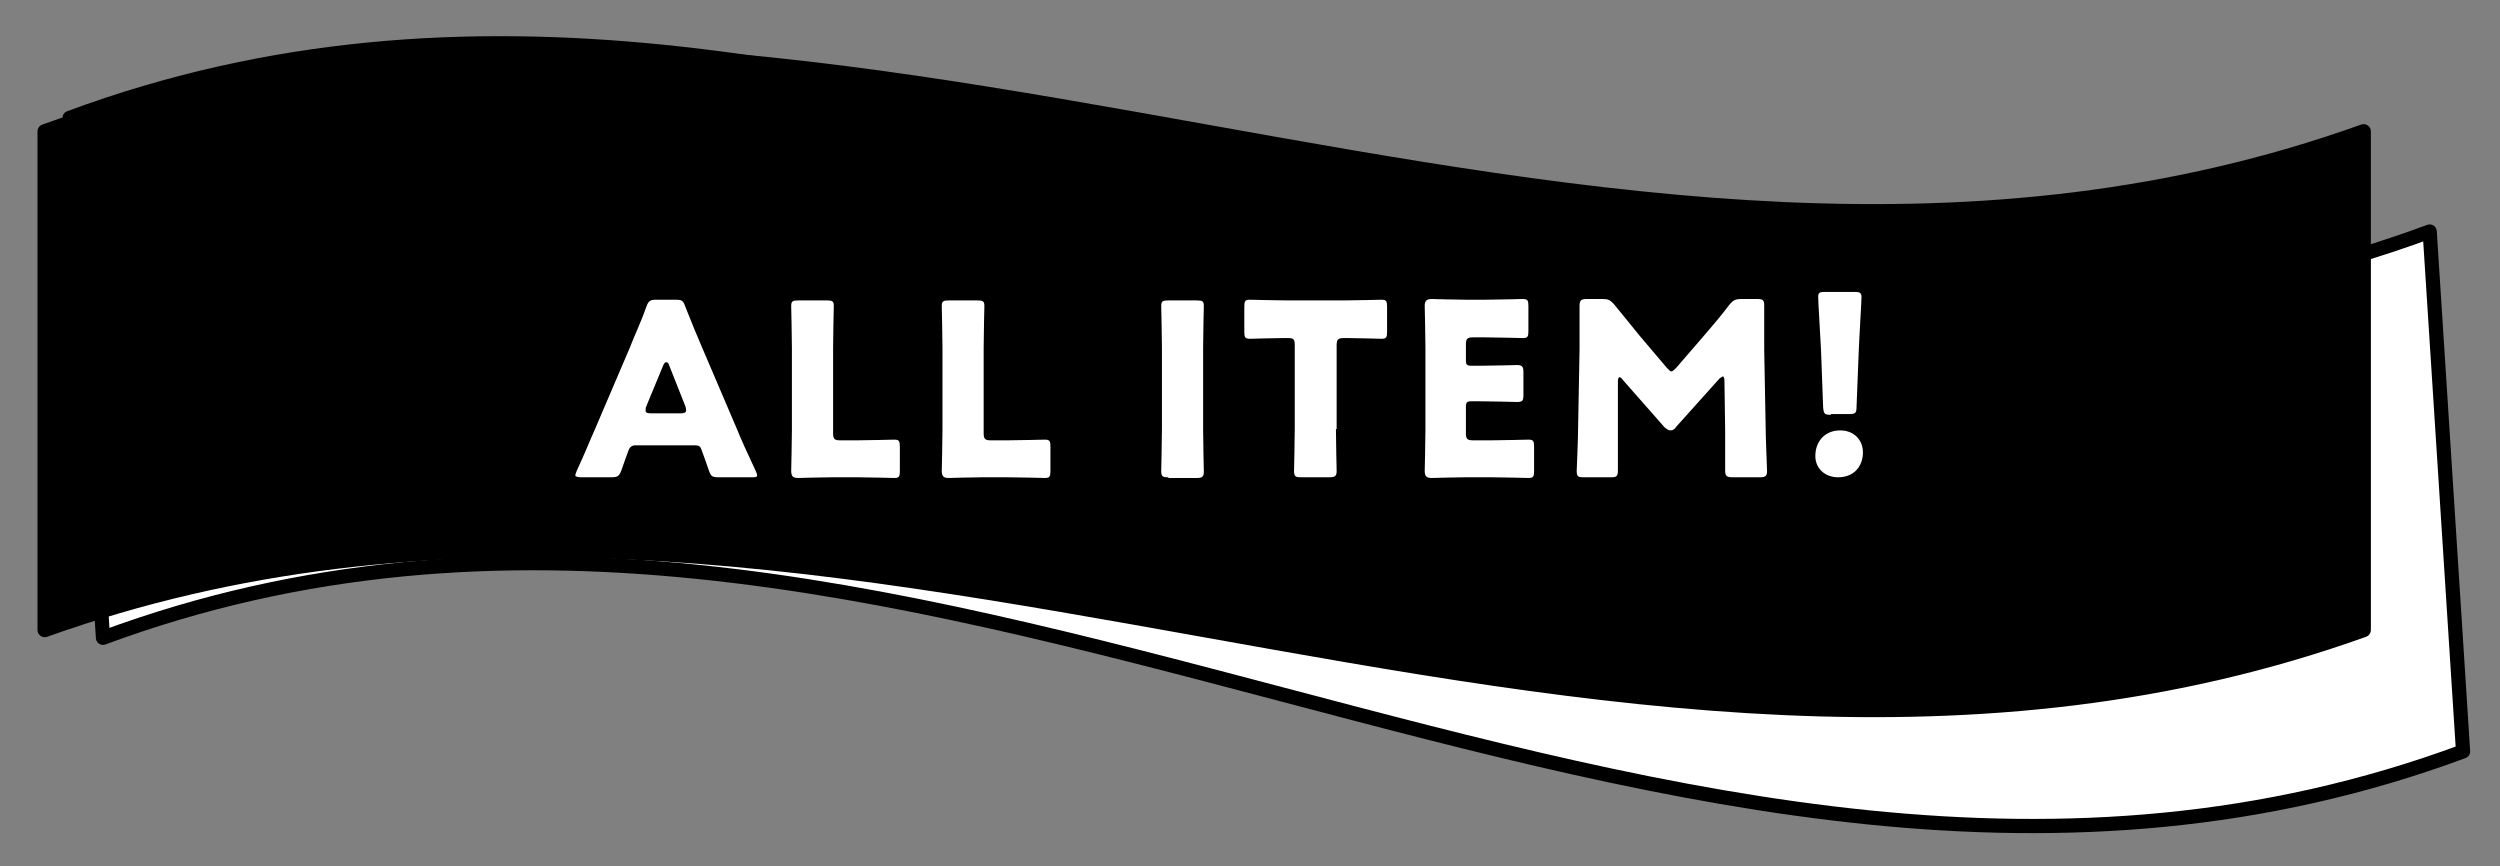 <?xml version="1.0" encoding="utf-8"?>
<!-- Generator: Adobe Illustrator 28.0.0, SVG Export Plug-In . SVG Version: 6.00 Build 0)  -->
<svg version="1.1" id="_レイヤー_1" xmlns="http://www.w3.org/2000/svg" xmlns:xlink="http://www.w3.org/1999/xlink" x="0px"
	 y="0px" viewBox="0 0 352 122" style="enable-background:new 0 0 352 122;" xml:space="preserve">
<rect x="0" y="0" width="352" height="122" fill="#808080" stroke="none"/>
<style type="text/css">
	.st0{fill-rule:evenodd;clip-rule:evenodd;fill:#FFFFFF;}
	.st1{fill:none;stroke:#000000;stroke-width:2;stroke-linejoin:round;stroke-miterlimit:10;}
	.st2{clip-path:url(#SVGID_00000069369028398954690610000005175210636397429137_);fill:#FFFFFF;}
	.st3{clip-path:url(#SVGID_00000155104965452897906780000004294601479608639917_);fill:#FFFFFF;}
	.st4{clip-path:url(#SVGID_00000136371156749321858370000008792450290745256873_);fill:#FFFFFF;}
	.st5{clip-path:url(#SVGID_00000101807632755955854310000000776859040816255659_);fill-rule:evenodd;clip-rule:evenodd;}
	
		.st6{clip-path:url(#SVGID_00000101807632755955854310000000776859040816255659_);fill:none;stroke:#000000;stroke-width:2.04;stroke-linejoin:round;stroke-miterlimit:10;}
	.st7{clip-path:url(#SVGID_00000085224469794379529260000006440791619543869346_);}
	.st8{clip-path:url(#SVGID_00000171686211115930204530000002431337273696276410_);}
	.st9{clip-path:url(#SVGID_00000178884798976020330370000011673742758915404985_);}
	.st10{fill:#FFFFFF;}
</style>
<g>
	<path class="st0" d="M9.8,16.6c113.1-41.9,219.3,57.9,332.3,16l4.7,73.2c-113.1,41.9-219.3-57.9-332.3-16L9.8,16.6z"/>
	<path class="st1" d="M9.8,16.6c113.1-41.9,219.3,57.9,332.3,16l4.7,73.2c-113.1,41.9-219.3-57.9-332.3-16L9.8,16.6z"/>
	<g>
		<defs>
			<polygon id="SVGID_1_" points="15.1,91.3 341.4,91.3 341.4,31.2 15.1,31.2 15.1,91.3 			"/>
		</defs>
		<clipPath id="SVGID_00000104702326992756191530000003060406515404100259_">
			<use xlink:href="#SVGID_1_"  style="overflow:visible;"/>
		</clipPath>
		<path style="clip-path:url(#SVGID_00000104702326992756191530000003060406515404100259_);fill:#FFFFFF;" d="M110.7,72.4
			c0.1,0.2,0.1,0.4,0.1,0.6c0,0.1,0,0.3-0.1,0.3c-0.1,0.1-0.2,0.1-0.4,0.1c-0.2,0-0.5,0-0.8,0c-0.3,0-0.6,0-0.8-0.1
			c-0.2,0-0.3-0.1-0.4-0.1c-0.1,0-0.2-0.1-0.2-0.2c0-0.1-0.1-0.1-0.1-0.2l-1.5-5.2l-8.7-0.4l-1.9,4.9c0,0.1-0.1,0.2-0.1,0.2
			c-0.1,0.1-0.1,0.1-0.2,0.2c-0.1,0-0.3,0.1-0.4,0.1c-0.2,0-0.4,0-0.7,0c-0.3,0-0.6,0-0.8-0.1s-0.3-0.1-0.4-0.2
			c-0.1-0.1-0.1-0.2-0.1-0.3c0-0.1,0.1-0.3,0.2-0.6l7.9-19c0-0.1,0.1-0.2,0.2-0.3c0.1-0.1,0.2-0.1,0.3-0.2c0.1,0,0.3-0.1,0.5-0.1
			c0.2,0,0.5,0,0.8,0c0.3,0,0.6,0,0.9,0.1c0.2,0,0.4,0.1,0.5,0.1c0.1,0,0.2,0.1,0.3,0.2c0.1,0.1,0.1,0.2,0.2,0.3L110.7,72.4z
			 M102.6,54.9L102.6,54.9l-4.1,10.2l7.2,0.3L102.6,54.9L102.6,54.9z M125,72.9c0,0.2,0,0.4-0.1,0.5c0,0.1-0.1,0.3-0.1,0.4
			c-0.1,0.1-0.1,0.2-0.2,0.2c-0.1,0-0.2,0.1-0.3,0.1l-9.2-0.4c-0.2,0-0.5-0.1-0.7-0.3c-0.2-0.2-0.3-0.5-0.3-0.9l0.9-19.3
			c0-0.1,0-0.2,0.1-0.2c0-0.1,0.1-0.1,0.2-0.1c0.1,0,0.3-0.1,0.4-0.1c0.2,0,0.4,0,0.7,0c0.3,0,0.5,0,0.7,0.1c0.2,0,0.3,0.1,0.4,0.1
			c0.1,0,0.2,0.1,0.2,0.2c0,0.1,0.1,0.1,0.1,0.2l-0.9,18l7.5,0.4c0.1,0,0.2,0,0.2,0.1c0.1,0.1,0.1,0.1,0.2,0.2
			c0,0.1,0.1,0.2,0.1,0.4C125,72.5,125,72.7,125,72.9L125,72.9z M138.9,73.5c0,0.2,0,0.4-0.1,0.5c0,0.1-0.1,0.3-0.1,0.4
			c-0.1,0.1-0.1,0.2-0.2,0.2c-0.1,0-0.2,0.1-0.3,0.1l-9.2-0.4c-0.2,0-0.5-0.1-0.7-0.3c-0.2-0.2-0.3-0.5-0.3-0.9l0.9-19.3
			c0-0.1,0-0.2,0.1-0.2c0-0.1,0.1-0.1,0.2-0.1c0.1,0,0.3-0.1,0.4-0.1c0.2,0,0.4,0,0.7,0c0.3,0,0.5,0,0.7,0.1c0.2,0,0.3,0.1,0.4,0.1
			c0.1,0,0.2,0.1,0.2,0.2c0,0.1,0.1,0.1,0.1,0.2l-0.9,18l7.5,0.4c0.1,0,0.2,0,0.2,0.1c0.1,0.1,0.1,0.1,0.2,0.2s0.1,0.2,0.1,0.4
			C138.9,73.1,138.9,73.3,138.9,73.5L138.9,73.5z"/>
	</g>
	<g>
		<defs>
			<polygon id="SVGID_00000072973634383085162160000017267724423061888142_" points="15.1,91.3 341.4,91.3 341.4,31.2 15.1,31.2 
				15.1,91.3 			"/>
		</defs>
		<clipPath id="SVGID_00000028325406432283749790000015339134590642206364_">
			<use xlink:href="#SVGID_00000072973634383085162160000017267724423061888142_"  style="overflow:visible;"/>
		</clipPath>
		<path style="clip-path:url(#SVGID_00000028325406432283749790000015339134590642206364_);fill:#FFFFFF;" d="M166.6,75.7
			c0,0.1,0,0.2-0.1,0.2c0,0.1-0.1,0.1-0.2,0.1c-0.1,0-0.3,0.1-0.4,0.1c-0.2,0-0.4,0-0.7,0c-0.3,0-0.5,0-0.7-0.1
			c-0.2,0-0.3-0.1-0.4-0.1c-0.1,0-0.2-0.1-0.2-0.2c0-0.1-0.1-0.1-0.1-0.2l1-20c0-0.1,0-0.2,0.1-0.2c0.1-0.1,0.1-0.1,0.2-0.1
			s0.3-0.1,0.4-0.1c0.2,0,0.4,0,0.6,0c0.3,0,0.5,0,0.7,0.1c0.2,0,0.3,0.1,0.4,0.1c0.1,0,0.2,0.1,0.2,0.2c0,0.1,0.1,0.1,0.1,0.2
			L166.6,75.7z M186.2,57.3c0,0.2,0,0.4-0.1,0.5c0,0.1-0.1,0.3-0.1,0.4c-0.1,0.1-0.1,0.2-0.2,0.2c-0.1,0-0.2,0.1-0.2,0.1l-5.9-0.3
			l-0.9,18.1c0,0.1,0,0.2-0.1,0.2c0,0.1-0.1,0.1-0.2,0.1c-0.1,0-0.3,0.1-0.4,0.1c-0.2,0-0.4,0-0.7,0c-0.3,0-0.5,0-0.7-0.1
			c-0.2,0-0.3-0.1-0.4-0.1c-0.1,0-0.2-0.1-0.2-0.2s-0.1-0.1-0.1-0.2l0.9-18.1l-5.9-0.3c-0.1,0-0.2,0-0.2-0.1c-0.1,0-0.1-0.1-0.2-0.2
			c0-0.1-0.1-0.2-0.1-0.4c0-0.2,0-0.3,0-0.5c0-0.2,0-0.4,0.1-0.5c0-0.2,0.1-0.3,0.1-0.4c0-0.1,0.1-0.2,0.2-0.2
			c0.1,0,0.2-0.1,0.2-0.1l14.5,0.7c0.1,0,0.2,0,0.2,0.1c0.1,0,0.1,0.1,0.2,0.2s0.1,0.2,0.1,0.4S186.2,57.1,186.2,57.3L186.2,57.3z
			 M200,76.5c0,0.2,0,0.4-0.1,0.5c0,0.1-0.1,0.3-0.1,0.4c-0.1,0.1-0.1,0.2-0.2,0.2c-0.1,0-0.2,0.1-0.2,0.1l-10-0.5
			c-0.2,0-0.5-0.1-0.7-0.3c-0.2-0.2-0.3-0.5-0.3-0.9l0.9-18.6c0-0.4,0.1-0.7,0.4-0.9c0.2-0.2,0.5-0.2,0.7-0.2l9.9,0.5
			c0.1,0,0.2,0,0.2,0.1c0.1,0,0.1,0.1,0.2,0.2c0,0.1,0.1,0.2,0.1,0.4c0,0.1,0,0.3,0,0.5c0,0.2,0,0.4-0.1,0.5c0,0.1-0.1,0.3-0.1,0.3
			c0,0.1-0.1,0.2-0.2,0.2c-0.1,0-0.2,0.1-0.2,0.1l-8.1-0.4l-0.3,6.5l7,0.3c0.1,0,0.2,0,0.2,0.1c0.1,0.1,0.1,0.1,0.2,0.2
			c0,0.1,0.1,0.2,0.1,0.4c0,0.2,0,0.3,0,0.5c0,0.2,0,0.4-0.1,0.5c0,0.1-0.1,0.2-0.1,0.3c-0.1,0.1-0.1,0.1-0.2,0.2
			c-0.1,0-0.2,0-0.2,0l-7-0.3l-0.4,7.5l8.3,0.4c0.1,0,0.2,0,0.2,0.1c0.1,0,0.1,0.1,0.2,0.2c0,0.1,0.1,0.2,0.1,0.4
			C200,76.1,200,76.3,200,76.5L200,76.5z M227.1,78.6c0,0.1,0,0.2-0.1,0.2c0,0.1-0.1,0.1-0.2,0.1c-0.1,0-0.3,0.1-0.4,0.1
			c-0.2,0-0.4,0-0.7,0c-0.3,0-0.5,0-0.7-0.1s-0.3-0.1-0.4-0.1c-0.1,0-0.2-0.1-0.2-0.2c0-0.1-0.1-0.1-0.1-0.2l0.9-18.1l0,0L217,78.2
			c0,0.1-0.1,0.1-0.1,0.2c-0.1,0.1-0.1,0.1-0.3,0.1c-0.1,0-0.2,0.1-0.4,0.1c-0.2,0-0.3,0-0.6,0c-0.2,0-0.4,0-0.6-0.1
			c-0.2,0-0.3-0.1-0.4-0.1s-0.2-0.1-0.2-0.1c-0.1-0.1-0.1-0.1-0.1-0.2l-6.1-18.6l0,0l-0.9,18.1c0,0.1,0,0.2-0.1,0.2
			c0,0.1-0.1,0.1-0.2,0.1c-0.1,0-0.3,0.1-0.4,0.1c-0.2,0-0.4,0-0.7,0c-0.3,0-0.5,0-0.7-0.1c-0.2,0-0.3-0.1-0.4-0.1
			c-0.1,0-0.2-0.1-0.2-0.2c0-0.1-0.1-0.1,0-0.2l0.9-19.2c0-0.5,0.2-0.8,0.4-0.9c0.2-0.2,0.5-0.3,0.8-0.3l1.7,0.1
			c0.3,0,0.7,0.1,0.9,0.1c0.3,0.1,0.5,0.2,0.7,0.3c0.2,0.1,0.3,0.3,0.5,0.6c0.1,0.2,0.2,0.5,0.3,0.8l5.2,15.4l0.1,0l6.9-14.7
			c0.1-0.3,0.3-0.6,0.4-0.8c0.2-0.2,0.3-0.4,0.5-0.5s0.4-0.2,0.6-0.3c0.2,0,0.5-0.1,0.7-0.1l1.8,0.1c0.2,0,0.3,0,0.5,0.1
			c0.1,0.1,0.3,0.1,0.4,0.2c0.1,0.1,0.2,0.2,0.2,0.4c0.1,0.2,0.1,0.4,0.1,0.6L227.1,78.6z"/>
	</g>
	<g>
		<defs>
			<polygon id="SVGID_00000178170679455418393080000017100606418522816956_" points="15.1,91.3 341.4,91.3 341.4,31.2 15.1,31.2 
				15.1,91.3 			"/>
		</defs>
		<clipPath id="SVGID_00000131336784517980665390000010536974881036383406_">
			<use xlink:href="#SVGID_00000178170679455418393080000017100606418522816956_"  style="overflow:visible;"/>
		</clipPath>
		<path style="clip-path:url(#SVGID_00000131336784517980665390000010536974881036383406_);fill:#FFFFFF;" d="M245.3,57.4l4.1,0.2
			l-1.3,14l-2.8-0.1L245.3,57.4L245.3,57.4z M244.7,75.7l3.6,0.2l-0.2,3.7l-3.6-0.2L244.7,75.7L244.7,75.7z"/>
	</g>
	<g>
		<defs>
			<polygon id="SVGID_00000143609028040777689560000005705938390712448421_" points="5.1,117.6 348,117.6 348,4.9 5.1,4.9 
				5.1,117.6 			"/>
		</defs>
		<clipPath id="SVGID_00000114064864072041961040000013041561715357324190_">
			<use xlink:href="#SVGID_00000143609028040777689560000005705938390712448421_"  style="overflow:visible;"/>
		</clipPath>
		
			<path style="clip-path:url(#SVGID_00000114064864072041961040000013041561715357324190_);fill-rule:evenodd;clip-rule:evenodd;" d="
			M6.3,18.5c108.8-39,217.7,39,326.5,0v70.2c-108.8,39-217.7-39-326.5,0V18.5z"/>
		
			<path style="clip-path:url(#SVGID_00000114064864072041961040000013041561715357324190_);fill:none;stroke:#000000;stroke-width:2.04;stroke-linejoin:round;stroke-miterlimit:10;" d="
			M6.3,18.5c108.8-39,217.7,39,326.5,0v70.2c-108.8,39-217.7-39-326.5,0V18.5z"/>
	</g>
	<g>
		<defs>
			<polygon id="SVGID_00000009560359990261377100000016798524145411598210_" points="6.1,77 332.8,77 332.8,29.9 6.1,29.9 6.1,77 
							"/>
		</defs>
		<clipPath id="SVGID_00000128468496679237722200000007143676948557486478_">
			<use xlink:href="#SVGID_00000009560359990261377100000016798524145411598210_"  style="overflow:visible;"/>
		</clipPath>
		<g style="clip-path:url(#SVGID_00000128468496679237722200000007143676948557486478_);">
			<defs>
				<rect id="SVGID_00000183241885849627526040000002442279521464251033_" x="6.1" y="29.9" width="326.8" height="47"/>
			</defs>
			<clipPath id="SVGID_00000160913549530312180110000018432687448399844285_">
				<use xlink:href="#SVGID_00000183241885849627526040000002442279521464251033_"  style="overflow:visible;"/>
			</clipPath>
		</g>
	</g>
	<g>
		<defs>
			<polygon id="SVGID_00000003083327794756507190000007996442181220035989_" points="6.1,77 332.8,77 332.8,29.9 6.1,29.9 6.1,77 
							"/>
		</defs>
		<clipPath id="SVGID_00000000935931462255256390000010158445748105238711_">
			<use xlink:href="#SVGID_00000003083327794756507190000007996442181220035989_"  style="overflow:visible;"/>
		</clipPath>
		<g style="clip-path:url(#SVGID_00000000935931462255256390000010158445748105238711_);">
			<defs>
				<rect id="SVGID_00000097501643755644475470000008028730536977876148_" x="6.1" y="29.9" width="326.8" height="47"/>
			</defs>
			<clipPath id="SVGID_00000099664049061110581460000009726764007203988104_">
				<use xlink:href="#SVGID_00000097501643755644475470000008028730536977876148_"  style="overflow:visible;"/>
			</clipPath>
		</g>
	</g>
	<g>
		<defs>
			<polygon id="SVGID_00000012459883853547272790000003809638602396797098_" points="6.1,77 332.8,77 332.8,29.9 6.1,29.9 6.1,77 
							"/>
		</defs>
		<clipPath id="SVGID_00000178894488604932541190000014154699504061204104_">
			<use xlink:href="#SVGID_00000012459883853547272790000003809638602396797098_"  style="overflow:visible;"/>
		</clipPath>
		<g style="clip-path:url(#SVGID_00000178894488604932541190000014154699504061204104_);">
			<defs>
				<rect id="SVGID_00000146499269479576033520000004853609440639472545_" x="6.1" y="29.9" width="326.8" height="47"/>
			</defs>
			<clipPath id="SVGID_00000083797171412612493820000016185172144386686905_">
				<use xlink:href="#SVGID_00000146499269479576033520000004853609440639472545_"  style="overflow:visible;"/>
			</clipPath>
		</g>
	</g>
</g>
<g>
	<path class="st10" d="M89.5,62.7c-0.5,0-0.8,0.2-1,0.7c-0.2,0.6-0.5,1.3-1,2.8c-0.3,0.8-0.5,1-1.4,1h-4.3c-0.5,0-0.8-0.1-0.8-0.3
		c0-0.1,0.1-0.3,0.2-0.6c1.3-2.8,1.9-4.4,2.5-5.7l5-11.7c0.6-1.6,1.5-3.4,2.3-5.7c0.3-0.8,0.5-1,1.4-1h2.7c0.9,0,1.1,0.1,1.4,1
		c0.9,2.3,1.7,4.2,2.3,5.6l5,11.7c0.6,1.5,1.3,3,2.6,5.8c0.1,0.3,0.2,0.4,0.2,0.6c0,0.3-0.2,0.3-0.8,0.3h-4.6c-0.9,0-1.1-0.1-1.4-1
		c-0.5-1.5-0.8-2.2-1-2.8c-0.2-0.6-0.4-0.7-1-0.7H89.5z M91,57.2c-0.1,0.2-0.1,0.4-0.1,0.6c0,0.3,0.2,0.4,0.8,0.4h4.1
		c0.5,0,0.8-0.1,0.8-0.4c0-0.1,0-0.3-0.1-0.6l-2.3-5.8c-0.1-0.3-0.2-0.4-0.4-0.4c-0.1,0-0.3,0.1-0.4,0.4L91,57.2z"/>
	<path class="st10" d="M117.2,67.2c-1.6,0-4.6,0.1-4.8,0.1c-0.7,0-1-0.2-1-1c0-0.2,0.1-4,0.1-5.8V49c0-1.8-0.1-5.7-0.1-5.9
		c0-0.7,0.2-0.8,1-0.8h4c0.8,0,1,0.1,1,0.8c0,0.2-0.1,4.1-0.1,5.9v12c0,0.8,0.2,1,1,1h2.3c1.6,0,5-0.1,5.3-0.1c0.7,0,0.8,0.2,0.8,1
		v3.4c0,0.8-0.1,1-0.8,1c-0.2,0-3.7-0.1-5.3-0.1H117.2z"/>
	<path class="st10" d="M138.4,67.2c-1.6,0-4.6,0.1-4.8,0.1c-0.7,0-1-0.2-1-1c0-0.2,0.1-4,0.1-5.8V49c0-1.8-0.1-5.7-0.1-5.9
		c0-0.7,0.2-0.8,1-0.8h4c0.8,0,1,0.1,1,0.8c0,0.2-0.1,4.1-0.1,5.9v12c0,0.8,0.2,1,1,1h2.3c1.6,0,5-0.1,5.3-0.1c0.7,0,0.8,0.2,0.8,1
		v3.4c0,0.8-0.1,1-0.8,1c-0.2,0-3.7-0.1-5.3-0.1H138.4z"/>
	<path class="st10" d="M164.5,67.2c-0.8,0-1-0.1-1-0.9c0-0.2,0.1-4.1,0.1-5.9V49c0-1.8-0.1-5.7-0.1-5.9c0-0.7,0.2-0.8,1-0.8h4
		c0.8,0,1,0.1,1,0.8c0,0.2-0.1,4.1-0.1,5.9v11.5c0,1.8,0.1,5.7,0.1,5.9c0,0.7-0.2,0.9-1,0.9H164.5z"/>
	<path class="st10" d="M188.1,60.4c0,1.8,0.1,5.7,0.1,5.9c0,0.7-0.2,0.9-1,0.9h-4c-0.8,0-1-0.1-1-0.9c0-0.2,0.1-4.1,0.1-5.9V48.6
		c0-0.9-0.2-1-1-1h-0.7c-1.2,0-4.4,0.1-4.6,0.1c-0.7,0-0.8-0.2-0.8-1v-3.5c0-0.8,0.1-1,0.8-1c0.2,0,3.7,0.1,5.3,0.1h7.9
		c1.6,0,5-0.1,5.3-0.1c0.7,0,0.8,0.2,0.8,1v3.5c0,0.8-0.1,1-0.8,1c-0.2,0-3.4-0.1-4.6-0.1h-0.7c-0.8,0-1,0.2-1,1V60.4z"/>
	<path class="st10" d="M209.9,62c1.6,0,5-0.1,5.3-0.1c0.7,0,0.8,0.2,0.8,1v3.4c0,0.8-0.1,1-0.8,1c-0.2,0-3.7-0.1-5.3-0.1h-3.5
		c-1.6,0-4.6,0.1-4.8,0.1c-0.7,0-1-0.2-1-1c0-0.2,0.1-4,0.1-5.8V48.9c0-1.8-0.1-5.6-0.1-5.8c0-0.7,0.2-1,1-1c0.2,0,3.2,0.1,4.8,0.1
		h2.7c1.6,0,5-0.1,5.3-0.1c0.7,0,0.8,0.2,0.8,1v3.5c0,0.8-0.1,1-0.8,1c-0.2,0-3.7-0.1-5.3-0.1h-1.7c-0.8,0-1,0.2-1,1v2.1
		c0,0.8,0.1,0.9,0.9,0.9h1c1.6,0,5-0.1,5.3-0.1c0.7,0,0.9,0.2,0.9,1v3.2c0,0.8-0.1,1-0.9,1c-0.2,0-3.7-0.1-5.3-0.1h-1
		c-0.8,0-0.9,0.1-0.9,0.9V61c0,0.8,0.2,1,1,1H209.9z"/>
	<path class="st10" d="M227.8,60.5c0,1.9,0,4.9,0,5.7c0,0.9-0.2,1-1,1H223c-0.8,0-1-0.1-1-0.9c0-0.2,0.2-4.5,0.2-6.3l0.2-10.8
		c0-1.9,0-5.3,0-6.1c0-0.8,0.2-1,1-1h2.2c0.8,0,1.1,0.1,1.7,0.8c1.2,1.5,2.4,2.9,3.5,4.3l3.9,4.6c0.3,0.3,0.5,0.5,0.6,0.5
		c0.2,0,0.4-0.2,0.7-0.5l3.8-4.4c1.2-1.4,2.5-2.9,3.7-4.5c0.5-0.6,0.8-0.8,1.7-0.8h2.2c0.9,0,1,0.2,1,1c0,1.5,0,3.4,0,6.1l0.2,10.8
		c0,1.7,0.2,5.9,0.2,6.3c0,0.7-0.2,0.9-1,0.9h-3.9c-0.8,0-1-0.2-1-1c0-0.7,0-4.3,0-5.6l-0.1-7c0-0.3-0.1-0.6-0.2-0.6
		c-0.1,0-0.2,0.1-0.5,0.3l-6.1,6.8c-0.2,0.3-0.4,0.5-0.8,0.5c-0.3,0-0.5-0.2-0.8-0.4l-5.9-6.7c-0.2-0.3-0.4-0.4-0.5-0.4
		c-0.1,0-0.2,0.3-0.2,0.6L227.8,60.5z"/>
	<path class="st10" d="M262.3,63.7c0,1.9-1.2,3.5-3.5,3.5c-1.8,0-3.2-1.2-3.2-3c0-2,1.3-3.6,3.5-3.6C261,60.6,262.3,61.9,262.3,63.7
		z M257.8,58.4c-0.9,0-1-0.1-1.1-1l-0.3-8.1c-0.1-2.1-0.4-6.8-0.4-7.5c0-0.6,0.2-0.7,1-0.7h4.1c0.7,0,1,0.1,1,0.7
		c0,0.7-0.3,5.3-0.4,7.9l-0.3,7.6c0,0.9-0.2,1-1.1,1H257.8z"/>
</g>
</svg>
